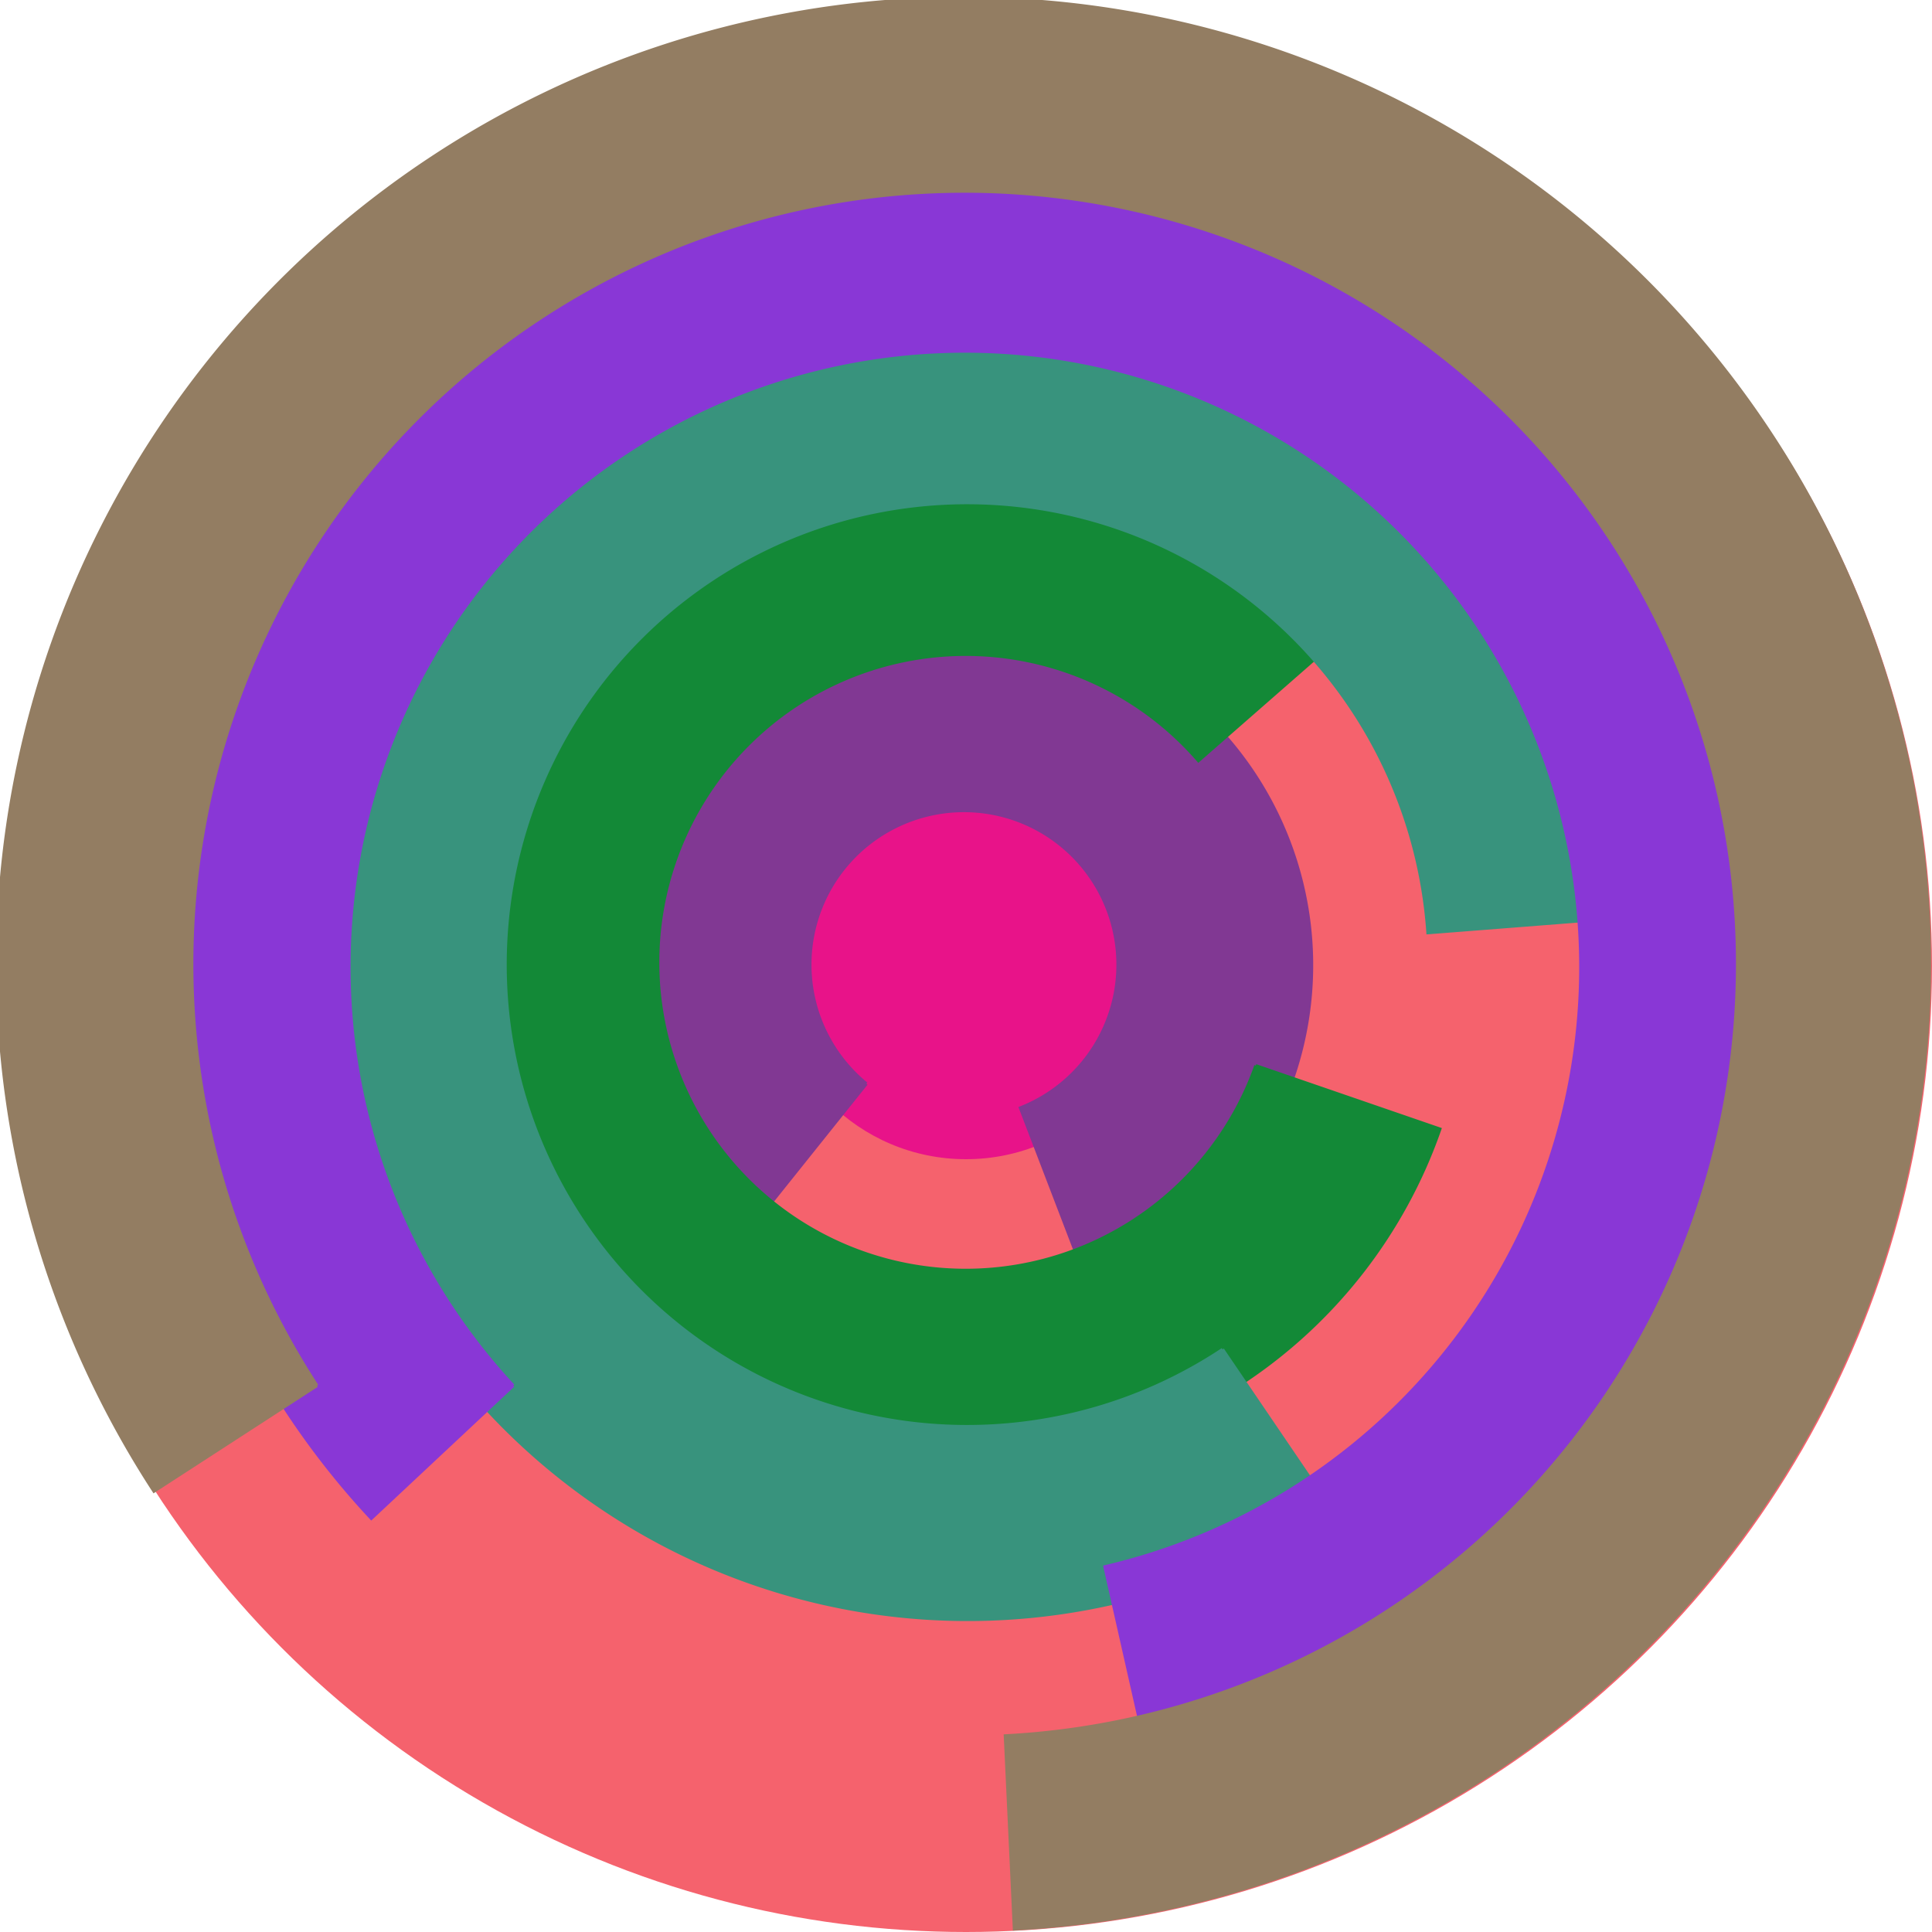 <svg xmlns="http://www.w3.org/2000/svg" version="1.1" width="640" height="640"><circle cx="320" cy="320" r="320" fill="rgb(245, 98, 109)" stroke="" stroke-width="0" /><circle cx="320" cy="320" r="64" fill="rgb(232, 19, 137)" stroke="" stroke-width="0" /><path fill="rgb(129, 56, 147)" stroke="rgb(129, 56, 147)" stroke-width="1" d="M 287,359 A 51,51 0 1 1 338,367 L 361,427 A 115,115 0 1 0 247,409 L 287,359" /><path fill="rgb(19, 137, 55)" stroke="rgb(19, 137, 55)" stroke-width="1" d="M 416,353 A 102,102 0 1 1 397,252 L 445,210 A 166,166 0 1 0 477,374 L 416,353" /><path fill="rgb(56, 147, 125)" stroke="rgb(56, 147, 125)" stroke-width="1" d="M 405,447 A 153,153 0 1 1 473,309 L 537,304 A 217,217 0 1 0 441,500 L 405,447" /><path fill="rgb(137, 55, 214)" stroke="rgb(137, 55, 214)" stroke-width="1" d="M 170,459 A 204,204 0 1 1 366,519 L 380,581 A 268,268 0 1 0 123,503 L 170,459" /><path fill="rgb(147, 125, 98)" stroke="rgb(147, 125, 98)" stroke-width="1" d="M 105,459 A 256,256 0 1 1 333,575 L 336,639 A 320,320 0 1 0 51,494 L 105,459" /></svg>